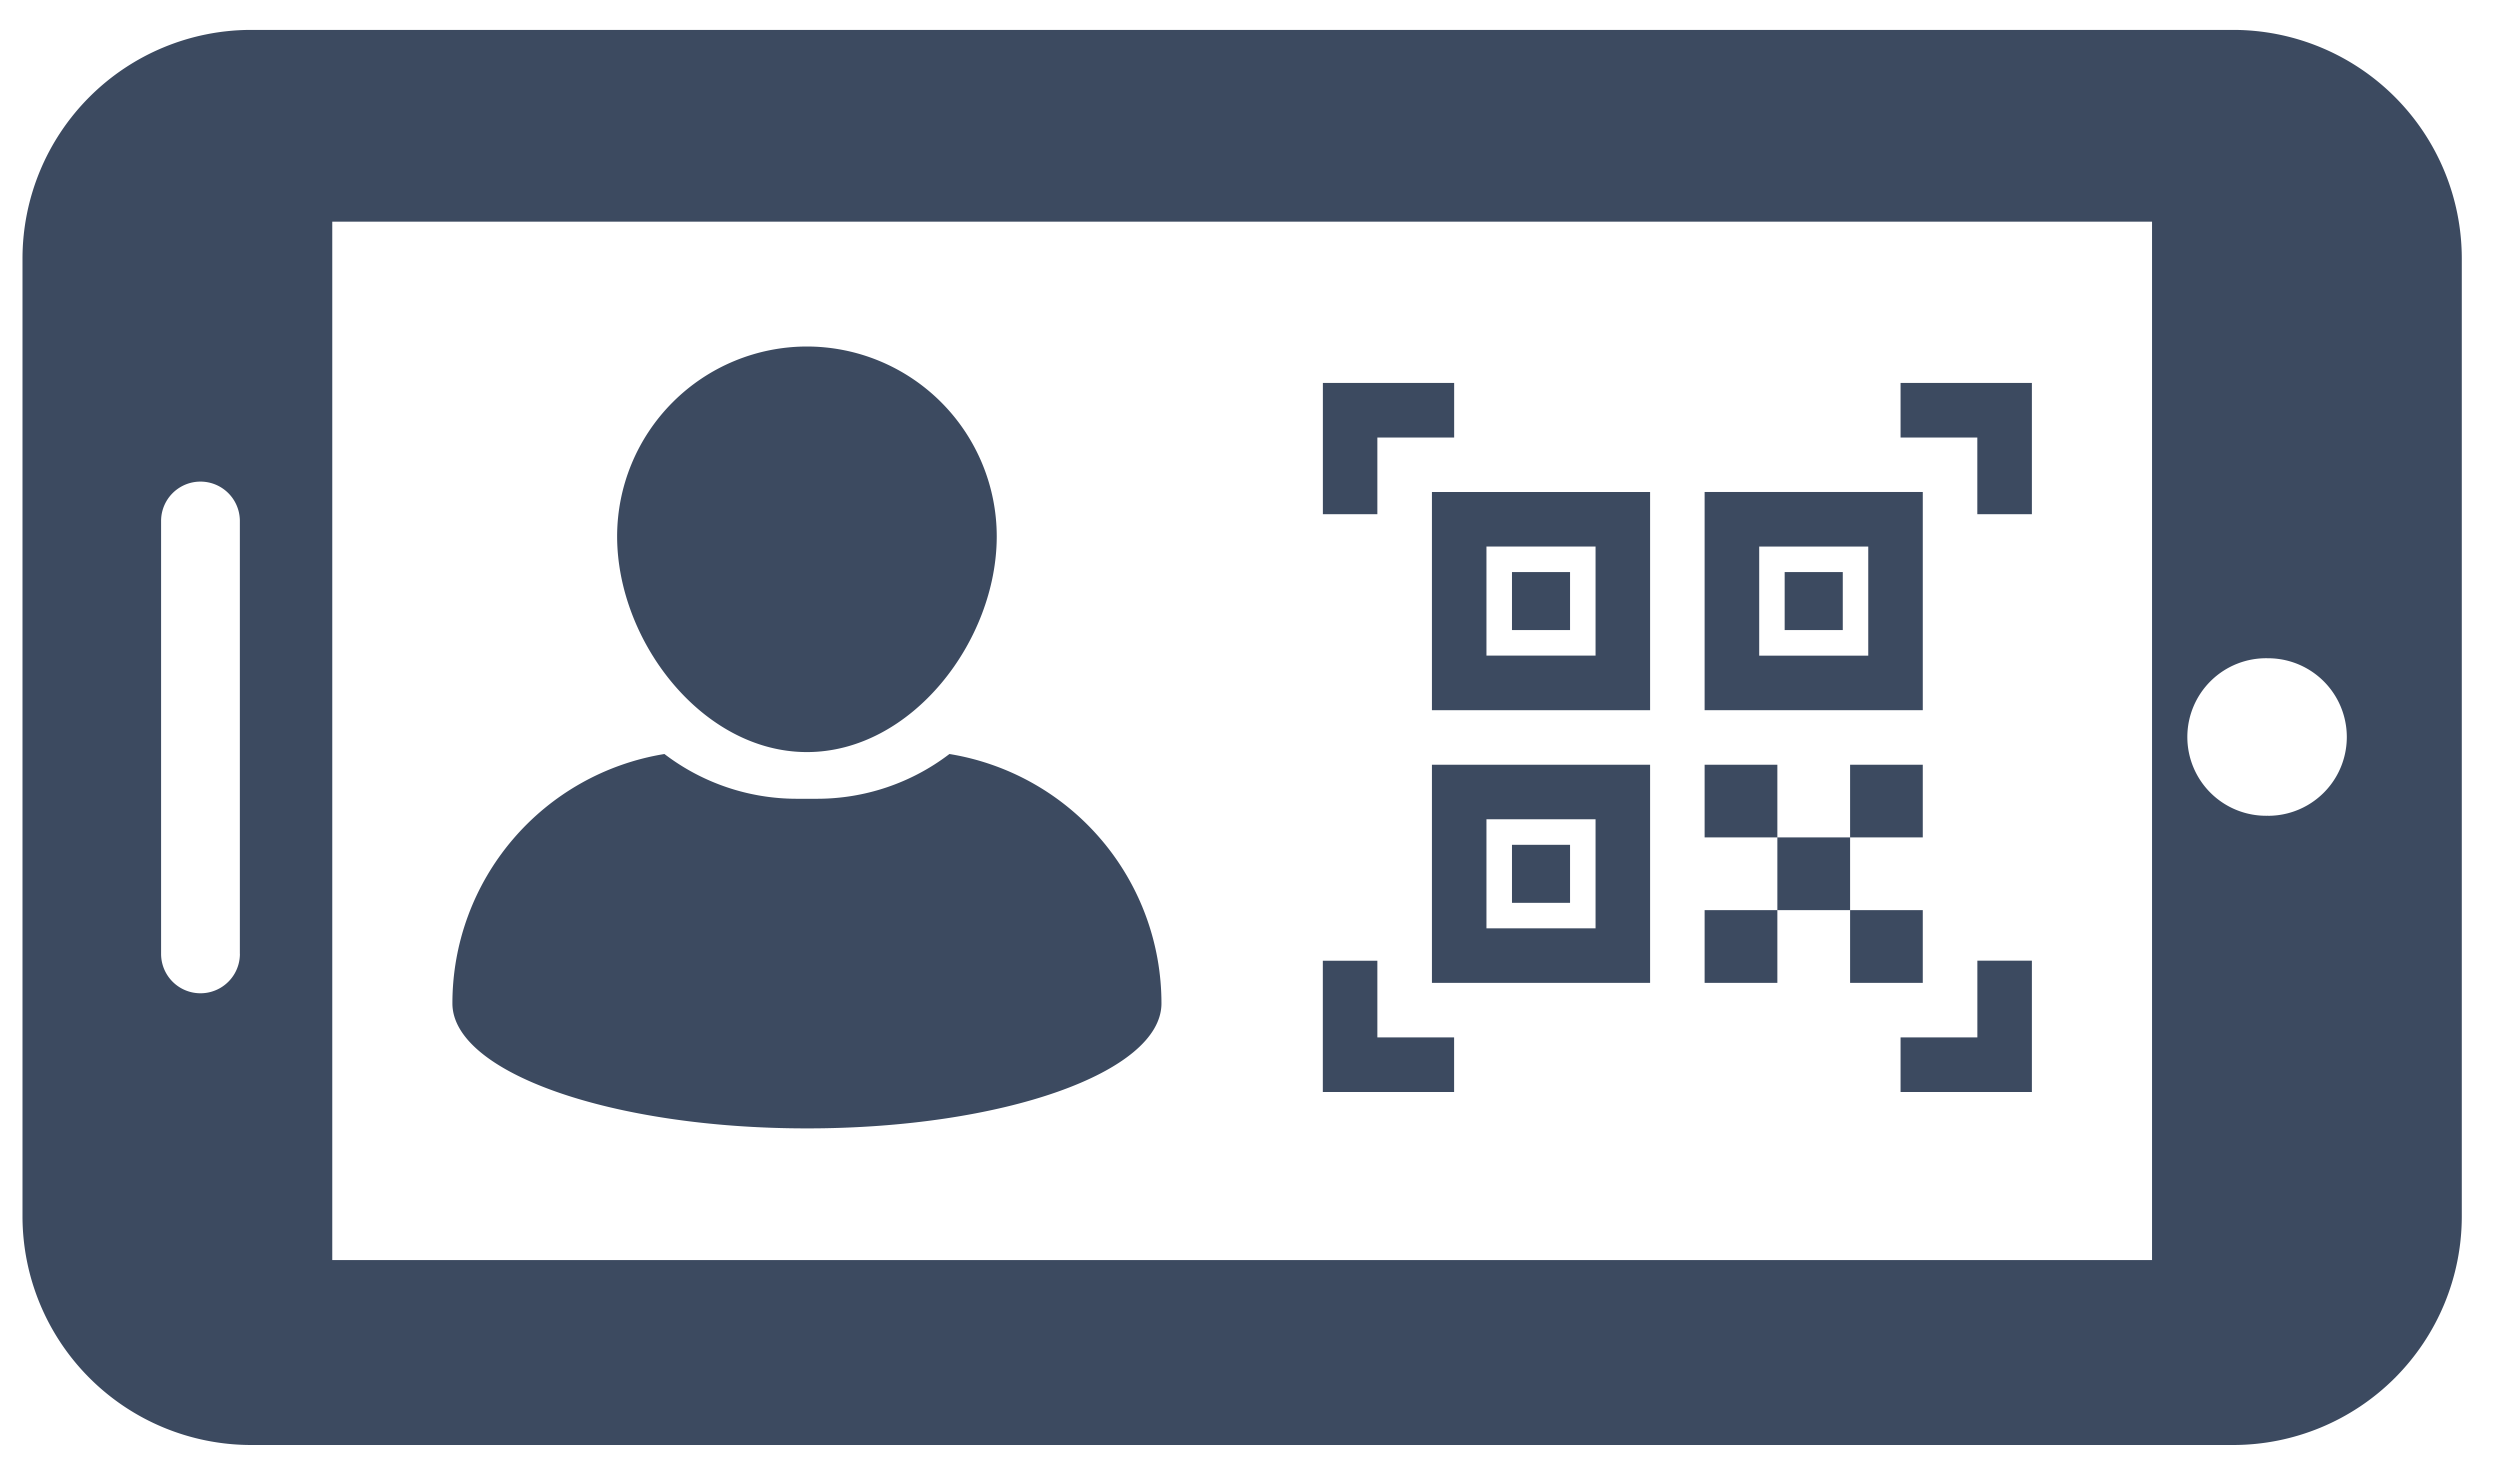 <svg width="53" height="31" fill="none" xmlns="http://www.w3.org/2000/svg"><path d="M47.346.634H5.32A4.85 4.85 0 0 0 .477 5.478v20.313a4.85 4.85 0 0 0 4.844 4.843h42.025a4.849 4.849 0 0 0 4.844-4.843V5.477A4.849 4.849 0 0 0 47.346.634ZM5.086 20.222a.835.835 0 0 1-1.671 0v-9.177a.835.835 0 0 1 1.67 0v9.177Zm40.537 6.492H7.044V4.7h38.579v22.013Zm2.46-9.42a1.67 1.67 0 1 1-.001-3.339 1.67 1.67 0 0 1 .001 3.34Z" fill="#3C4A60"/><path d="M17.107 15.944c2.22 0 4.024-2.355 4.024-4.574a4.029 4.029 0 0 0-4.024-4.024 4.029 4.029 0 0 0-4.024 4.024c0 2.219 1.806 4.574 4.024 4.574ZM17.107 23.922c4.15 0 7.516-1.187 7.516-2.651a5.356 5.356 0 0 0-4.495-5.286 4.62 4.62 0 0 1-2.81.949h-.423a4.62 4.62 0 0 1-2.809-.949 5.356 5.356 0 0 0-4.495 5.286c0 1.463 3.365 2.651 7.516 2.651ZM30.357 15.056h4.625V10.43h-4.625v4.625Zm1.157-3.469h2.312v2.312h-2.313v-2.312Z" fill="#3C4A60"/><path d="M33.285 12.128h-1.231v1.23h1.231v-1.23ZM30.357 20.837h4.625v-4.625h-4.625v4.625Zm1.157-3.468h2.312v2.312h-2.313v-2.313Z" fill="#3C4A60"/><path d="M33.285 17.91h-1.231v1.23h1.231v-1.23ZM40.763 10.43h-4.625v4.626h4.625V10.43Zm-1.156 3.47h-2.312v-2.313h2.312v2.312Z" fill="#3C4A60"/><path d="M39.067 12.128h-1.232v1.23h1.232v-1.23ZM37.68 16.212h-1.542v1.541h1.542v-1.541ZM39.222 17.753H37.68v1.542h1.542v-1.542ZM40.763 19.295h-1.541v1.542h1.541v-1.542ZM37.68 19.295h-1.542v1.542h1.542v-1.542ZM40.763 16.212h-1.541v1.541h1.541v-1.541ZM29.2 9.275h1.628V8.118h-2.783v2.783H29.2V9.275ZM41.92 10.901h1.156V8.118h-2.784v1.157h1.627V10.9ZM30.828 21.993H29.2v-1.626h-1.156v2.783h2.783v-1.157ZM41.92 21.993h-1.628v1.157h2.784v-2.784H41.92v1.627Z" fill="#3C4A60"/></svg>